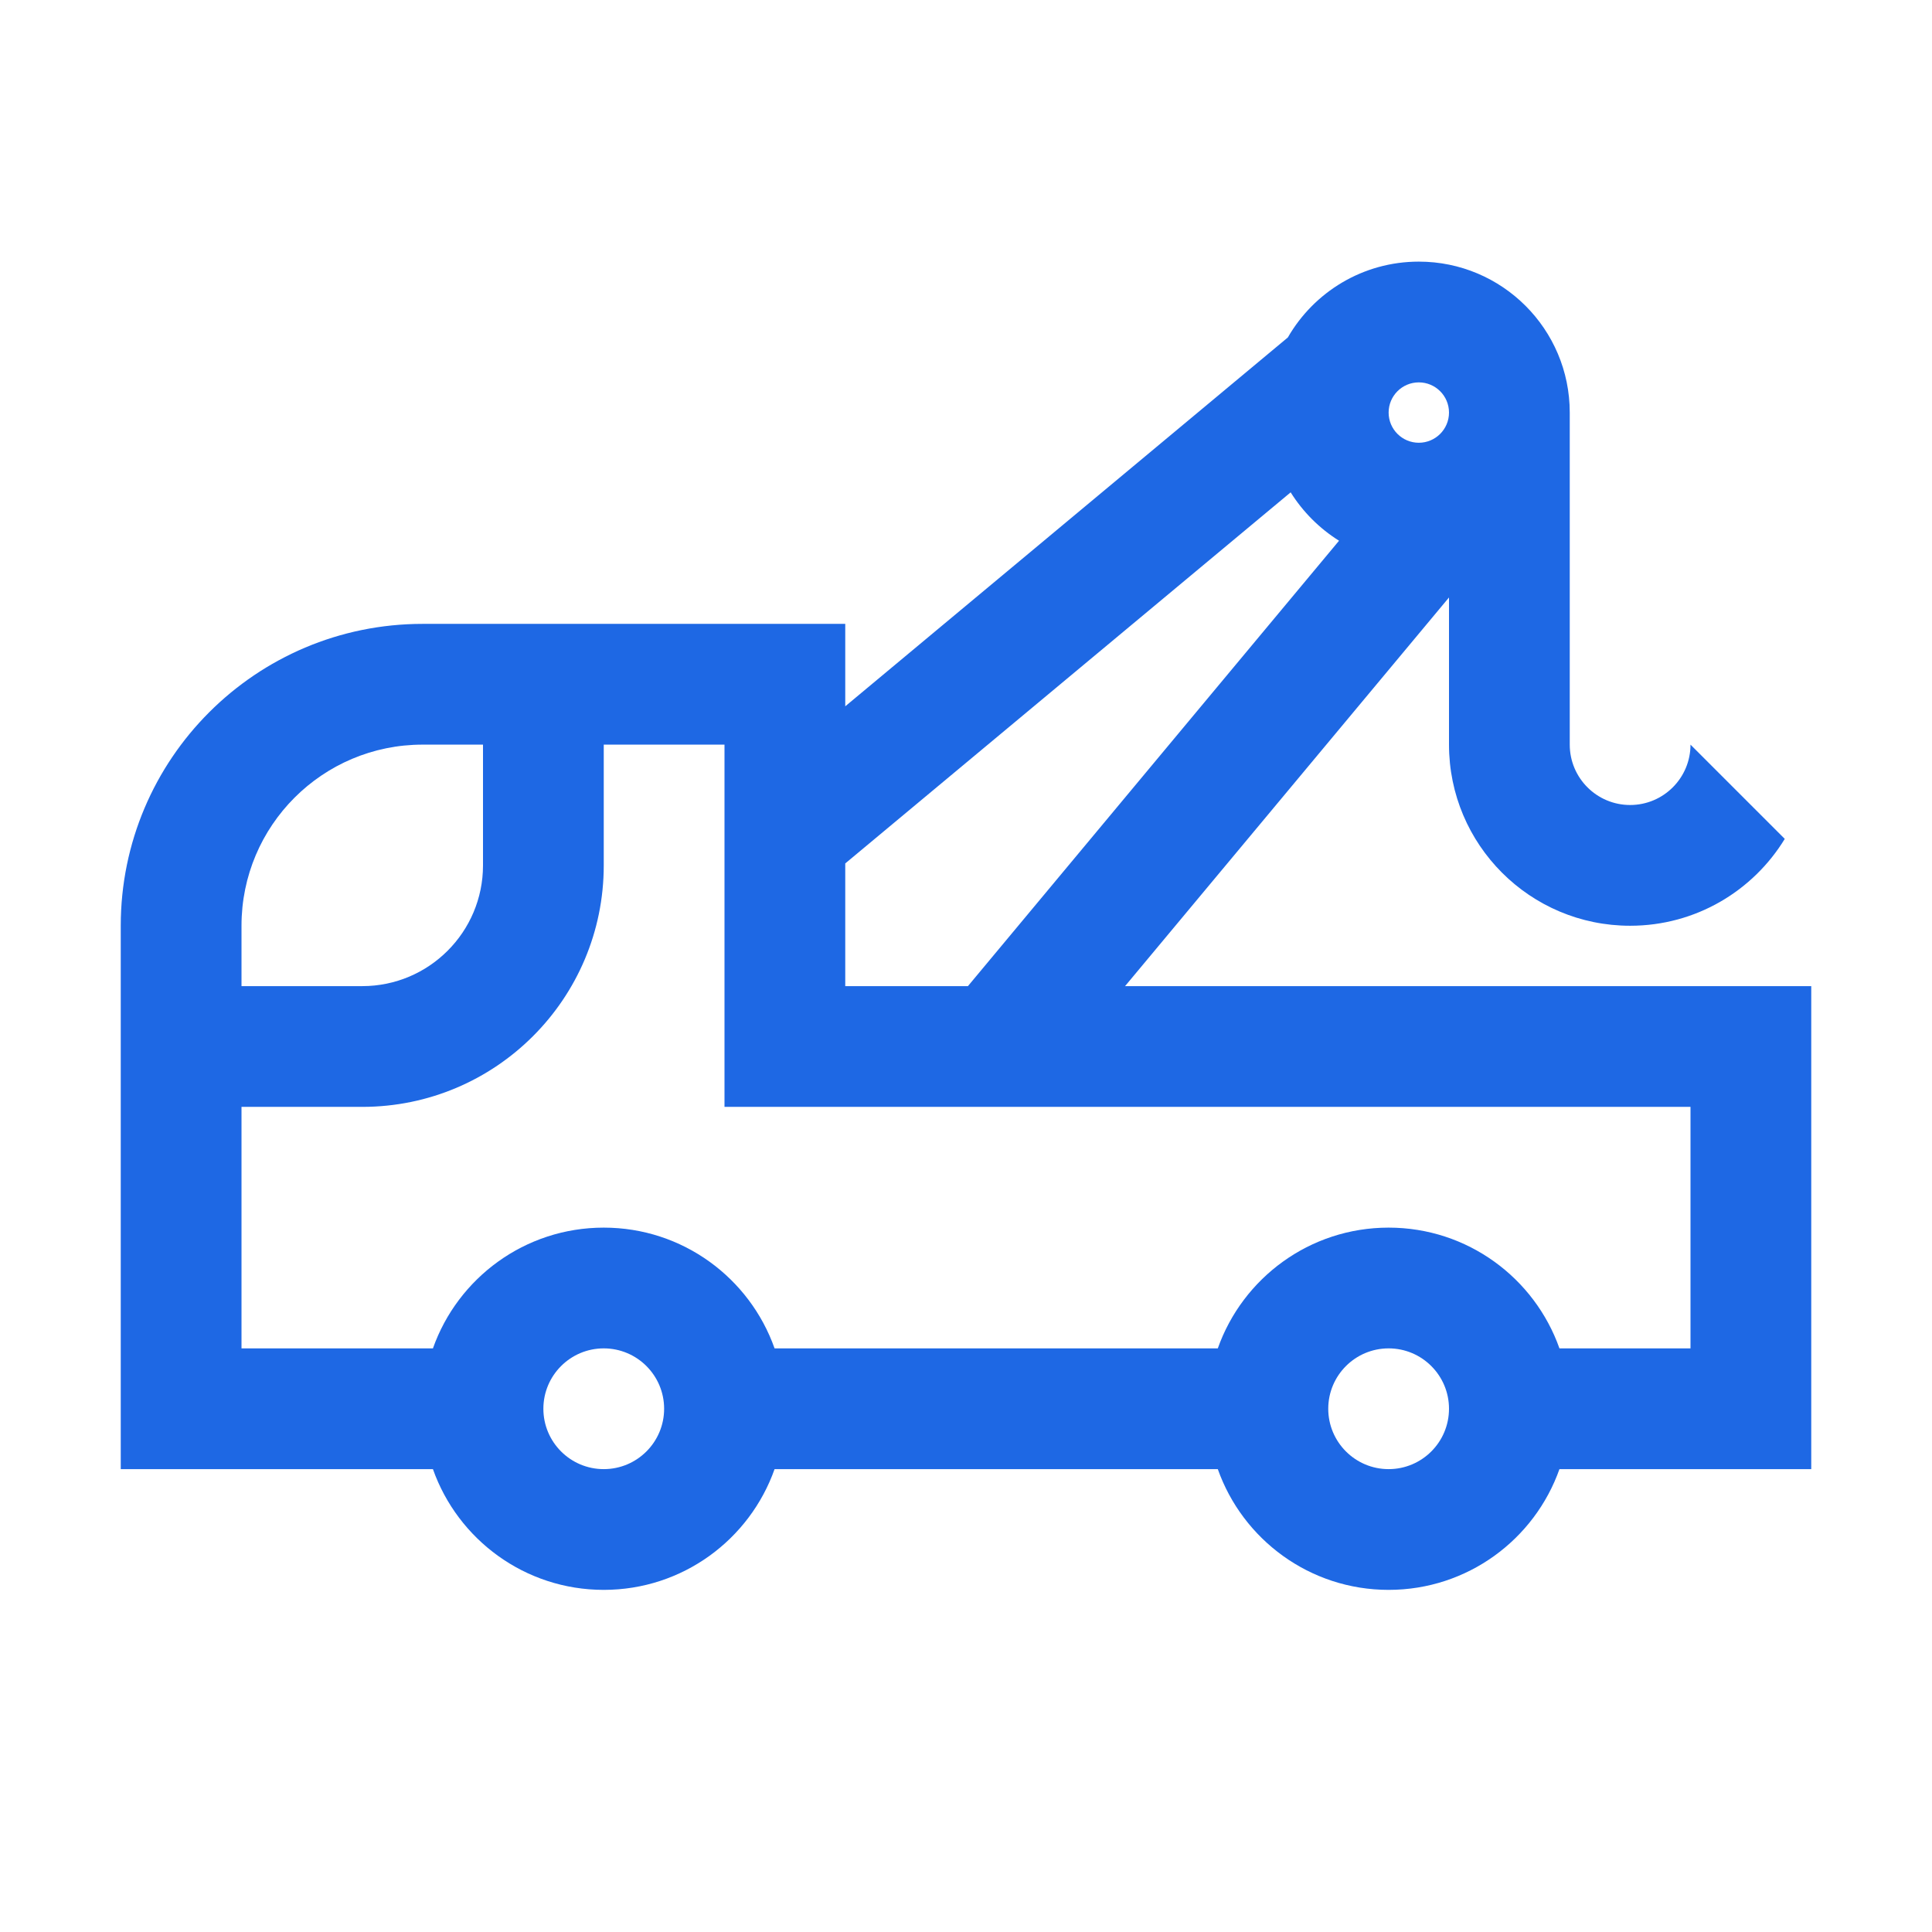 <?xml version="1.0" encoding="UTF-8"?>
<svg xmlns="http://www.w3.org/2000/svg" width="24" height="24" viewBox="0 0 24 24" fill="none">
  <path fill-rule="evenodd" clip-rule="evenodd" d="M17.625 3.25C18.66 3.25 19.5 4.089 19.5 5.125V9.25C19.5 9.664 19.836 10 20.25 10C20.664 10 21 9.664 21 9.25L22.171 10.421C21.776 11.068 21.064 11.5 20.25 11.5C19.007 11.5 18 10.493 18 9.25V7.422L13.976 12.25H22.5V18.25H19.372C19.063 19.124 18.23 19.75 17.25 19.75C16.27 19.75 15.437 19.124 15.128 18.25H9.622C9.313 19.124 8.48 19.75 7.5 19.75C6.52 19.75 5.687 19.124 5.378 18.25H1.5V11.5C1.5 9.429 3.179 7.75 5.25 7.75H10.5V8.774L15.998 4.192C16.322 3.629 16.929 3.25 17.625 3.25ZM17.625 4.75C17.418 4.75 17.25 4.918 17.25 5.125C17.25 5.332 17.418 5.5 17.625 5.5C17.832 5.5 18 5.332 18 5.125C18 4.918 17.832 4.75 17.625 4.75ZM10.5 12.25V10.726L16.033 6.116C16.185 6.359 16.391 6.565 16.634 6.717L12.024 12.25H10.5ZM15.128 16.75H9.622C9.313 15.876 8.48 15.25 7.5 15.25C6.52 15.25 5.687 15.876 5.378 16.75H3V13.75H4.5C6.157 13.75 7.5 12.407 7.5 10.75V9.25H9V13.75H21V16.75H19.372C19.063 15.876 18.23 15.25 17.25 15.25C16.27 15.25 15.437 15.876 15.128 16.75ZM6 9.25H5.25C4.007 9.25 3 10.257 3 11.5V12.25H4.5C5.328 12.25 6 11.578 6 10.75V9.25ZM17.25 18.25C16.836 18.25 16.5 17.914 16.5 17.5C16.5 17.086 16.836 16.75 17.25 16.75C17.664 16.75 18 17.086 18 17.5C18 17.914 17.664 18.25 17.25 18.25ZM7.5 18.25C7.914 18.25 8.25 17.914 8.25 17.5C8.25 17.086 7.914 16.75 7.5 16.75C7.086 16.75 6.75 17.086 6.75 17.5C6.75 17.914 7.086 18.25 7.5 18.25Z" fill="#1E68E4"></path>
</svg>
